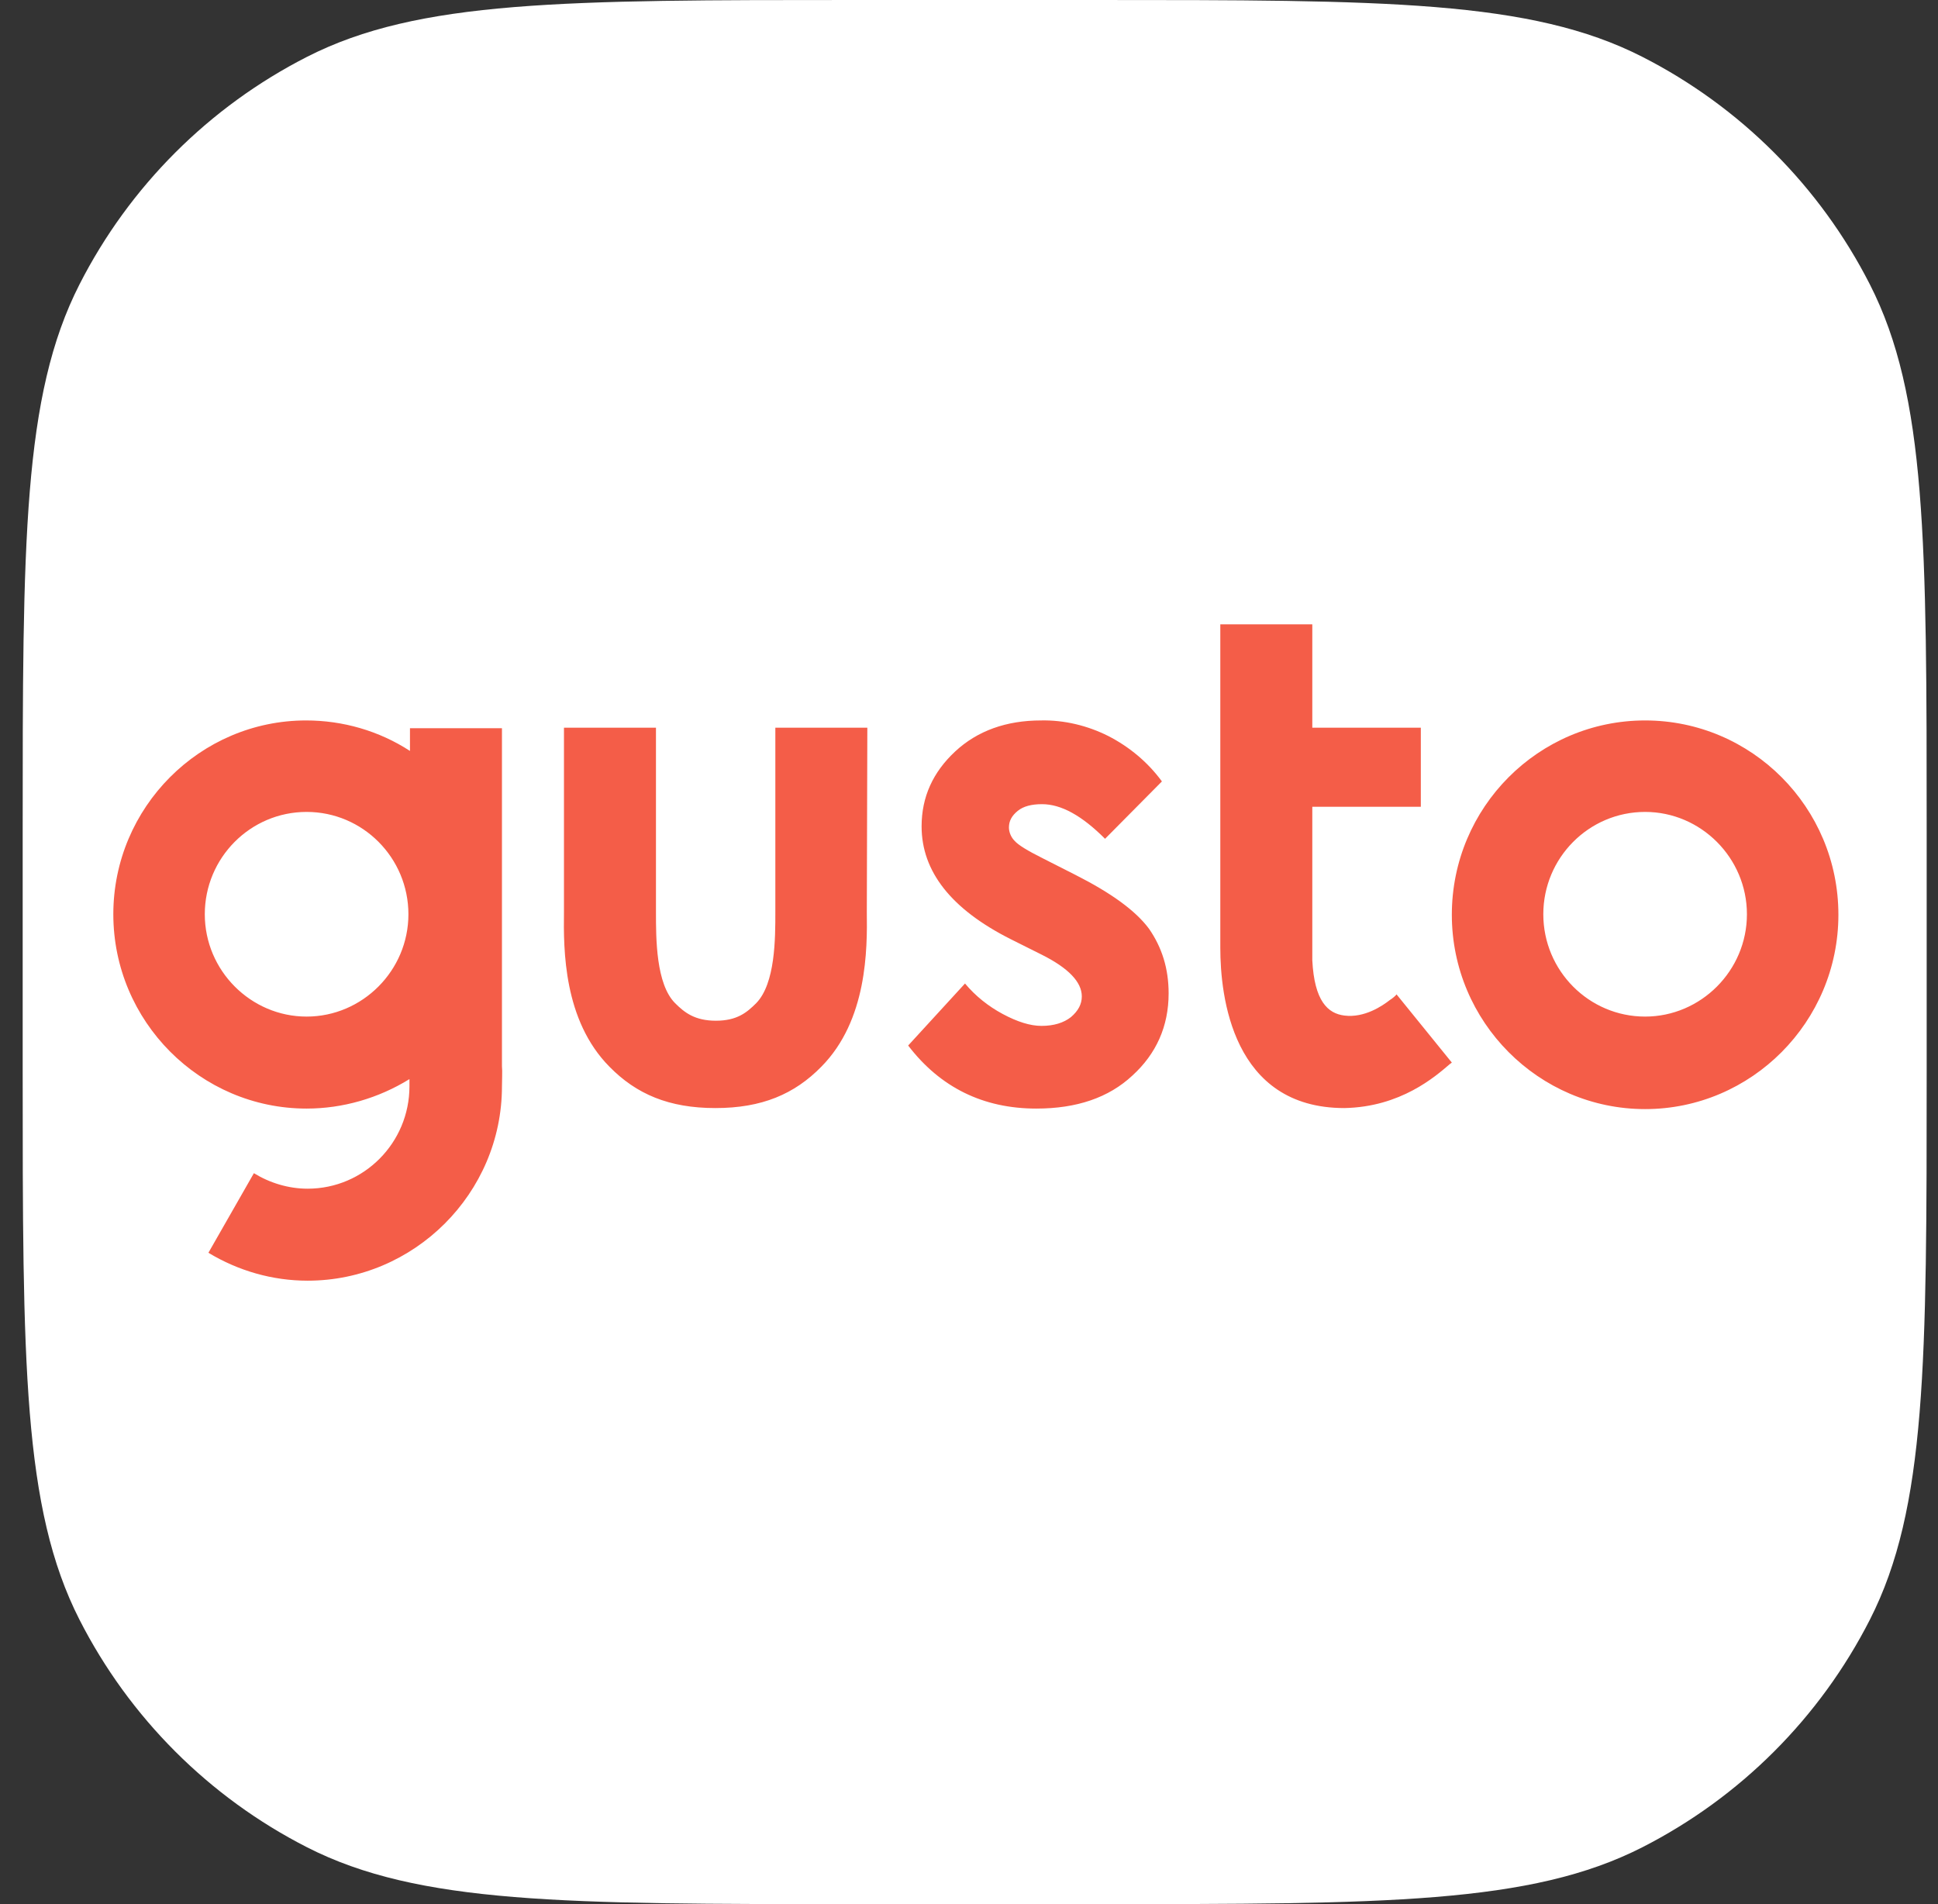 <?xml version="1.0" encoding="UTF-8" standalone="no"?>
<!DOCTYPE svg PUBLIC "-//W3C//DTD SVG 1.1//EN" "http://www.w3.org/Graphics/SVG/1.1/DTD/svg11.dtd">
<svg width="100%" height="100%" viewBox="0 0 57 56" version="1.1" xmlns="http://www.w3.org/2000/svg" xmlns:xlink="http://www.w3.org/1999/xlink" xml:space="preserve" xmlns:serif="http://www.serif.com/" style="fill-rule:evenodd;clip-rule:evenodd;stroke-linejoin:round;stroke-miterlimit:2;">
    <rect x="0" y="0" width="57" height="56" fill="#333333" stroke="none"/>
    <path d="M0.667,24.515C0.667,15.934 0.667,11.643 2.337,8.366C3.806,5.483 6.15,3.139 9.033,1.67C12.31,0 16.601,0 25.182,0L32.152,0C40.733,0 45.024,0 48.301,1.67C51.184,3.139 53.528,5.483 54.997,8.366C56.667,11.643 56.667,15.934 56.667,24.515L56.667,31.485C56.667,40.066 56.667,44.357 54.997,47.634C53.528,50.517 51.184,52.861 48.301,54.33C45.024,56 40.733,56 32.152,56L25.182,56C16.601,56 12.31,56 9.033,54.33C6.15,52.861 3.806,50.517 2.337,47.634C0.667,44.357 0.667,40.066 0.667,31.485L0.667,24.515Z" style="fill:white;fill-rule:nonzero;"/>
    <g transform="matrix(0.152,0,0,0.152,3.333,18.361)">
        <path d="M296.4,18.6C275.8,18.6 259,35.4 259,56.2C259,76.9 275.8,93.8 296.4,93.8C317,93.8 333.8,76.9 333.8,56.2C333.8,35.4 317,18.6 296.4,18.6ZM296.4,75.9C285.5,75.9 276.7,67 276.7,56.1C276.7,45.2 285.5,36.3 296.4,36.3C307.2,36.3 316.1,45.2 316.1,56.1C316.1,67 307.2,75.9 296.4,75.9ZM186.2,48.5L179.7,45.2C176.9,43.8 175.1,42.7 174.4,41.9C173.7,41.2 173.3,40.2 173.3,39.3C173.3,38 173.9,37 175,36.1C176.1,35.2 177.7,34.8 179.7,34.8C183.4,34.8 187.4,37 191.9,41.5L202.9,30.4C200.2,26.7 196.6,23.7 192.5,21.6C188.5,19.6 184,18.5 179.5,18.6C172.8,18.6 167.2,20.6 162.9,24.6C158.6,28.6 156.4,33.4 156.4,39.1C156.4,47.8 162.1,55.1 173.6,60.9L179.6,63.9C184.8,66.5 187.4,69.2 187.4,72C187.4,73.5 186.7,74.8 185.3,76C183.9,77.1 182,77.7 179.6,77.7C177.4,77.7 174.9,76.9 172.1,75.4C169.3,73.9 166.8,71.9 164.8,69.5L153.8,81.5C160,89.6 168.3,93.7 178.6,93.7C186.4,93.7 192.6,91.6 197.2,87.3C201.8,83.1 204.2,77.8 204.2,71.4C204.2,66.6 202.9,62.5 200.4,58.9C197.8,55.4 193.1,52 186.2,48.5ZM75.2,85.5L75.2,20.1L57.4,20.1L57.4,24.5C51.4,20.6 44.4,18.6 37.3,18.6C16.8,18.6 0,35.4 0,56.1C0,76.8 16.8,93.7 37.4,93.7C44.4,93.7 51.3,91.7 57.3,88L57.3,89.4C57.3,100.3 48.5,109.2 37.6,109.2C33.9,109.2 30.3,108.1 27.2,106.2L18.4,121.6C24.2,125.1 30.8,127 37.6,127C58.2,127 75.2,110.1 75.2,89.4C75.2,88.6 75.3,86.3 75.2,85.5ZM37.4,75.9C26.6,75.9 17.7,67 17.7,56.1C17.7,45.2 26.5,36.3 37.4,36.3C48.3,36.3 57.1,45.2 57.1,56.1C57.1,67 48.2,75.9 37.4,75.9ZM145.9,20L128.1,20L128.1,55.7C128.1,60.8 128.1,69.5 124.4,73.3C122.6,75.1 120.7,76.7 116.6,76.7C112.5,76.7 110.5,75.1 108.7,73.3C105,69.6 105,60.8 105,55.7L105,20L87.2,20L87.2,55.6C87.1,63 87.1,76.6 96,85.6C101.2,90.9 107.5,93.6 116.5,93.6C125.5,93.6 131.8,90.9 137,85.6C145.9,76.6 145.9,62.9 145.8,55.6L145.9,20ZM247,72.7C245.6,73.8 242.1,76.2 238.2,75.7C235,75.3 232.4,72.9 232,65L232,35.3L253,35.3L253,20L232,20L232,0L214.2,0L214.2,62.6C214.2,71.9 216.5,93.6 238.2,93.6C249.1,93.4 255.8,87.5 258.6,85.1L259,84.8L248.3,71.6C248.2,71.8 247.5,72.4 247,72.7Z" style="fill:rgb(244,93,72);fill-rule:nonzero;"/>
    </g>
</svg>
